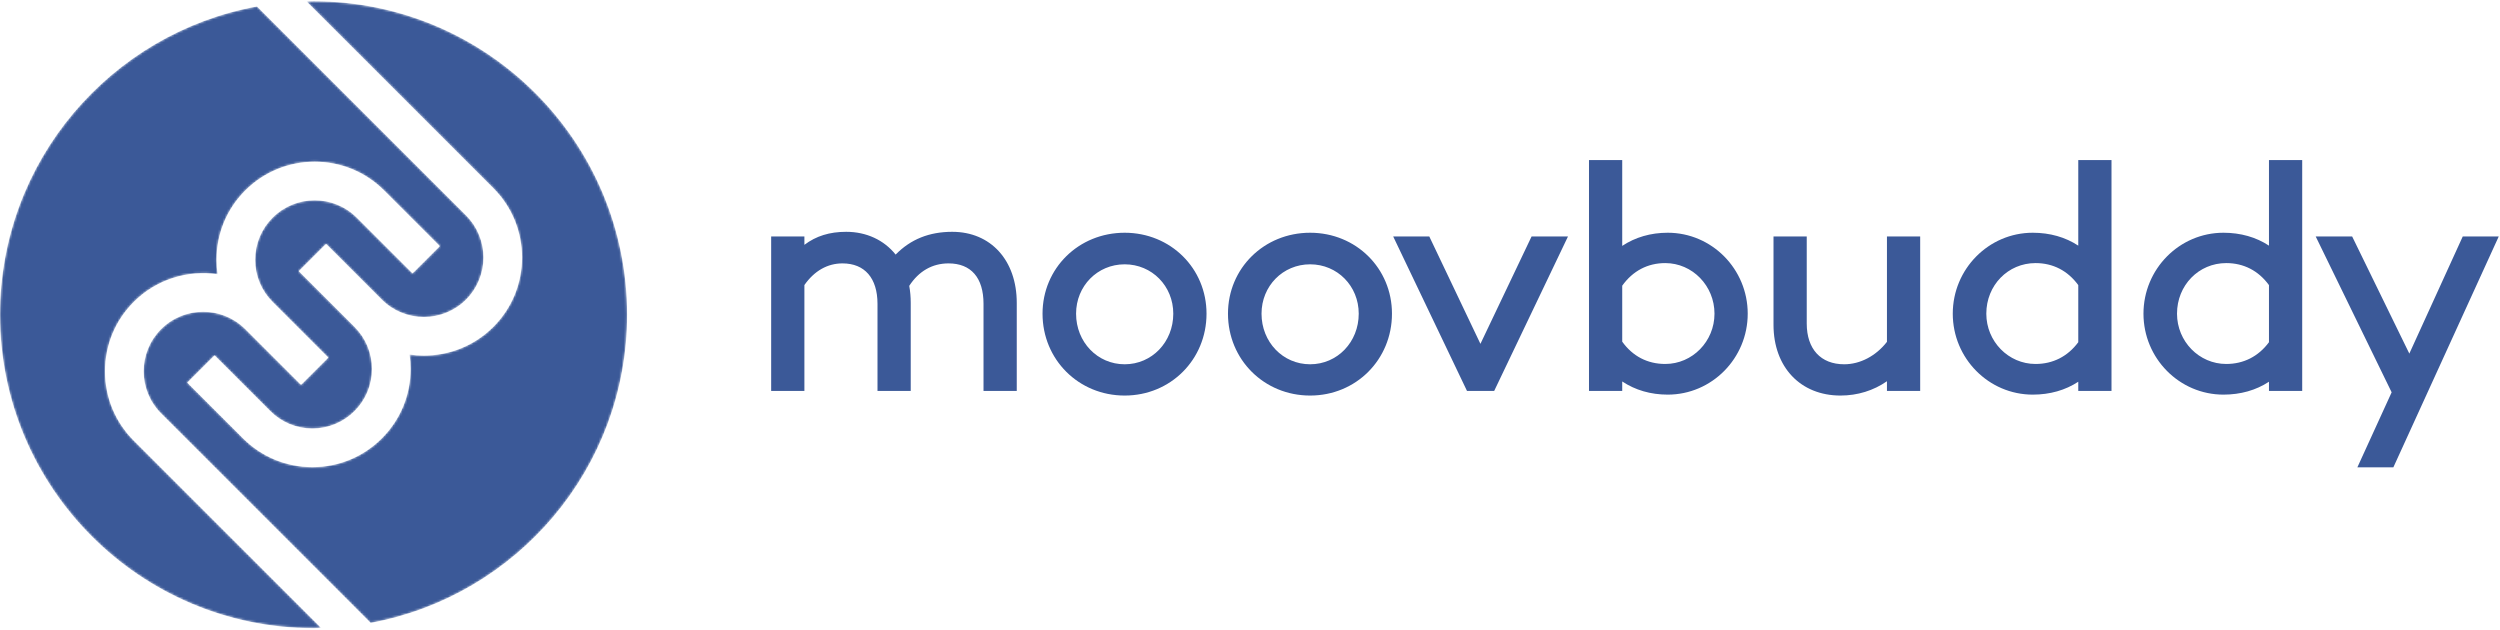 <svg xmlns="http://www.w3.org/2000/svg" xmlns:xlink="http://www.w3.org/1999/xlink" width="1096" height="276" viewBox="0 0 1096 276">
  <defs>
    <path id="moovbuddy-logo-a" d="M134.435,0.642 L216.289,82.466 L216.291,82.466 C233.07,99.242 233.07,126.539 216.291,143.316 C207.9,151.704 196.875,155.896 185.854,155.896 C183.744,155.896 181.639,155.741 179.548,155.433 C179.852,157.51 180.01,159.623 180.01,161.762 C180.01,173.255 175.53,184.06 167.399,192.188 C159.271,200.315 148.46,204.789 136.965,204.789 C125.467,204.789 114.66,200.315 106.53,192.188 L82.084,167.755 L94.067,155.773 L118.51,180.207 L118.512,180.209 C123.441,185.135 129.993,187.85 136.965,187.85 C143.934,187.85 150.486,185.135 155.417,180.209 C160.344,175.28 163.062,168.731 163.062,161.762 C163.062,154.795 160.344,148.245 155.417,143.318 L155.417,143.316 L130.971,118.881 L142.956,106.903 L167.399,131.338 C177.574,141.507 194.133,141.507 204.308,131.338 C214.481,121.167 214.481,104.616 204.308,94.442 L112.668,2.839 C48.595,14.513 0.01,70.551 0.01,137.971 C0.01,213.857 61.552,275.376 137.466,275.376 C138.577,275.376 139.671,275.319 140.775,275.294 L58.642,193.191 C50.512,185.063 46.036,174.256 46.036,162.765 C46.036,151.271 50.512,140.466 58.642,132.341 C68.637,122.348 82.366,118.308 95.385,120.22 C95.079,118.143 94.921,116.029 94.921,113.893 C94.921,102.4 99.399,91.593 107.531,83.467 C124.315,66.692 151.619,66.688 168.403,83.469 L192.846,107.904 L180.864,119.88 L156.42,95.445 C146.243,85.276 129.689,85.276 119.514,95.445 C114.585,100.375 111.87,106.924 111.87,113.893 C111.87,120.862 114.585,127.412 119.514,132.337 L119.514,132.341 L143.957,156.776 L131.975,168.754 L107.531,144.319 C97.352,134.148 80.798,134.146 70.623,144.317 C60.45,154.488 60.45,171.039 70.623,181.21 L162.504,273.061 C226.457,261.287 274.92,205.305 274.92,137.971 C274.92,62.084 213.379,0.562 137.466,0.562 C136.448,0.562 135.445,0.619 134.435,0.642"/>
  </defs>
  <g fill="none" fill-rule="evenodd">
    <mask id="moovbuddy-logo-b" fill="#fff">
      <use xlink:href="#moovbuddy-logo-a"/>
    </mask>
    <path fill="#3B5998" d="M134.435,0.642 L216.289,82.466 L216.291,82.466 C233.07,99.242 233.07,126.539 216.291,143.316 C207.9,151.704 196.875,155.896 185.854,155.896 C183.744,155.896 181.639,155.741 179.548,155.433 C179.852,157.51 180.01,159.623 180.01,161.762 C180.01,173.255 175.53,184.06 167.399,192.188 C159.271,200.315 148.46,204.789 136.965,204.789 C125.467,204.789 114.66,200.315 106.53,192.188 L82.084,167.755 L94.067,155.773 L118.51,180.207 L118.512,180.209 C123.441,185.135 129.993,187.85 136.965,187.85 C143.934,187.85 150.486,185.135 155.417,180.209 C160.344,175.28 163.062,168.731 163.062,161.762 C163.062,154.795 160.344,148.245 155.417,143.318 L155.417,143.316 L130.971,118.881 L142.956,106.903 L167.399,131.338 C177.574,141.507 194.133,141.507 204.308,131.338 C214.481,121.167 214.481,104.616 204.308,94.442 L112.668,2.839 C48.595,14.513 0.01,70.551 0.01,137.971 C0.01,213.857 61.552,275.376 137.466,275.376 C138.577,275.376 139.671,275.319 140.775,275.294 L58.642,193.191 C50.512,185.063 46.036,174.256 46.036,162.765 C46.036,151.271 50.512,140.466 58.642,132.341 C68.637,122.348 82.366,118.308 95.385,120.22 C95.079,118.143 94.921,116.029 94.921,113.893 C94.921,102.4 99.399,91.593 107.531,83.467 C124.315,66.692 151.619,66.688 168.403,83.469 L192.846,107.904 L180.864,119.88 L156.42,95.445 C146.243,85.276 129.689,85.276 119.514,95.445 C114.585,100.375 111.87,106.924 111.87,113.893 C111.87,120.862 114.585,127.412 119.514,132.337 L119.514,132.341 L143.957,156.776 L131.975,168.754 L107.531,144.319 C97.352,134.148 80.798,134.146 70.623,144.317 C60.45,154.488 60.45,171.039 70.623,181.21 L162.504,273.061 C226.457,261.287 274.92,205.305 274.92,137.971 C274.92,62.084 213.379,0.562 137.466,0.562 C136.448,0.562 135.445,0.619 134.435,0.642" mask="url(#moovbuddy-logo-b)"/>
    <g fill="#3B5998" transform="translate(338 70)">
      <path d="M79.456 31.627C69.377 31.627 61.227 34.897 54.649 41.611 49.547 35.223 41.828 31.627 32.972 31.627 25.71 31.627 19.756 33.46 14.646 37.337L14.646 33.654.076 33.654.076 101.384 14.646 101.384 14.646 54.967C18.998 48.752 24.759 45.472 31.347 45.472 41.099 45.472 46.694 51.931 46.694 63.198L46.694 101.384 61.264 101.384 61.264 62.792C61.264 60.151 61.042 57.647 60.609 55.326 64.787 48.874 70.72 45.472 77.829 45.472 87.724 45.472 93.174 51.767 93.174 63.198L93.174 101.384 107.746 101.384 107.746 62.792C107.746 44.149 96.378 31.627 79.456 31.627M155.059 89.7C143.111 89.7 133.752 79.957 133.752 67.518 133.752 55.385 143.111 45.877 155.059 45.877 167.007 45.877 176.366 55.385 176.366 67.518 176.366 79.957 167.007 89.7 155.059 89.7M155.059 32.032C134.864 32.032 119.047 47.62 119.047 67.518 119.047 87.644 134.864 103.409 155.059 103.409 175.178 103.409 190.938 87.644 190.938 67.518 190.938 47.62 175.178 32.032 155.059 32.032M236.361 89.7C224.413 89.7 215.054 79.957 215.054 67.518 215.054 55.385 224.413 45.877 236.361 45.877 248.309 45.877 257.668 55.385 257.668 67.518 257.668 79.957 248.309 89.7 236.361 89.7M236.361 32.032C216.167 32.032 200.347 47.62 200.347 67.518 200.347 87.644 216.167 103.409 236.361 103.409 256.48 103.409 272.239 87.644 272.239 67.518 272.239 47.62 256.48 32.032 236.361 32.032"/>
      <polygon points="311.021 80.743 288.592 33.653 272.767 33.653 305.13 101.384 317.048 101.384 349.413 33.653 333.453 33.653"/>
      <path d="M373.182 55.249C377.822 48.759 384.33 45.338 392.05 45.338 403.949 45.338 413.634 55.289 413.634 67.518 413.634 79.675 403.949 89.563 392.05 89.563 384.275 89.563 377.769 86.188 373.182 79.785L373.182 55.249zM393.135 32.031C385.678 32.031 378.882 34.01 373.182 37.801L373.182.161 358.614.161 358.614 101.384 373.182 101.384 373.182 97.233C378.882 101.024 385.678 103.004 393.135 103.004 412.471 103.004 428.2 87.086 428.2 67.518 428.2 47.951 412.471 32.031 393.135 32.031zM489.238 79.862C484.445 86.039 477.498 89.7 470.505 89.7 460.217 89.7 454.074 83.024 454.074 71.84L454.074 33.654 439.506 33.654 439.506 72.38C439.506 90.939 451.311 103.409 468.88 103.409 476.347 103.409 483.395 101.21 489.238 97.132L489.238 101.384 503.806 101.384 503.806 33.654 489.238 33.654 489.238 79.862zM573.113 80.03C568.478 86.271 562.02 89.564 554.38 89.564 542.48 89.564 532.8 79.674 532.8 67.52 532.8 55.079 542.277 45.337 554.38 45.337 562.045 45.337 568.505 48.672 573.113 54.991L573.113 80.03zM573.113 37.688C567.464 33.97 560.668 32.032 553.16 32.032 533.824 32.032 518.095 47.951 518.095 67.52 518.095 87.085 533.824 103.003 553.16 103.003 560.67 103.003 567.464 101.066 573.113 97.35L573.113 101.384 587.683 101.384 587.683.16 573.113.16 573.113 37.688zM656.716 80.03C652.08 86.271 645.622 89.564 637.98 89.564 626.083 89.564 616.402 79.674 616.402 67.52 616.402 55.079 625.879 45.337 637.98 45.337 645.646 45.337 652.108 48.672 656.716 54.991L656.716 80.03zM656.716 37.688C651.066 33.97 644.27 32.032 636.761 32.032 617.427 32.032 601.698 47.951 601.698 67.52 601.698 87.085 617.427 103.003 636.761 103.003 644.273 103.003 651.066 101.066 656.716 97.35L656.716 101.384 671.286 101.384 671.286.16 656.716.16 656.716 37.688z"/>
      <polygon points="741.678 33.654 718.25 85.02 693.175 33.654 677.196 33.654 710.497 101.993 695.471 134.877 711.249 134.877 757.455 33.654"/>
    </g>
  </g>
</svg>
